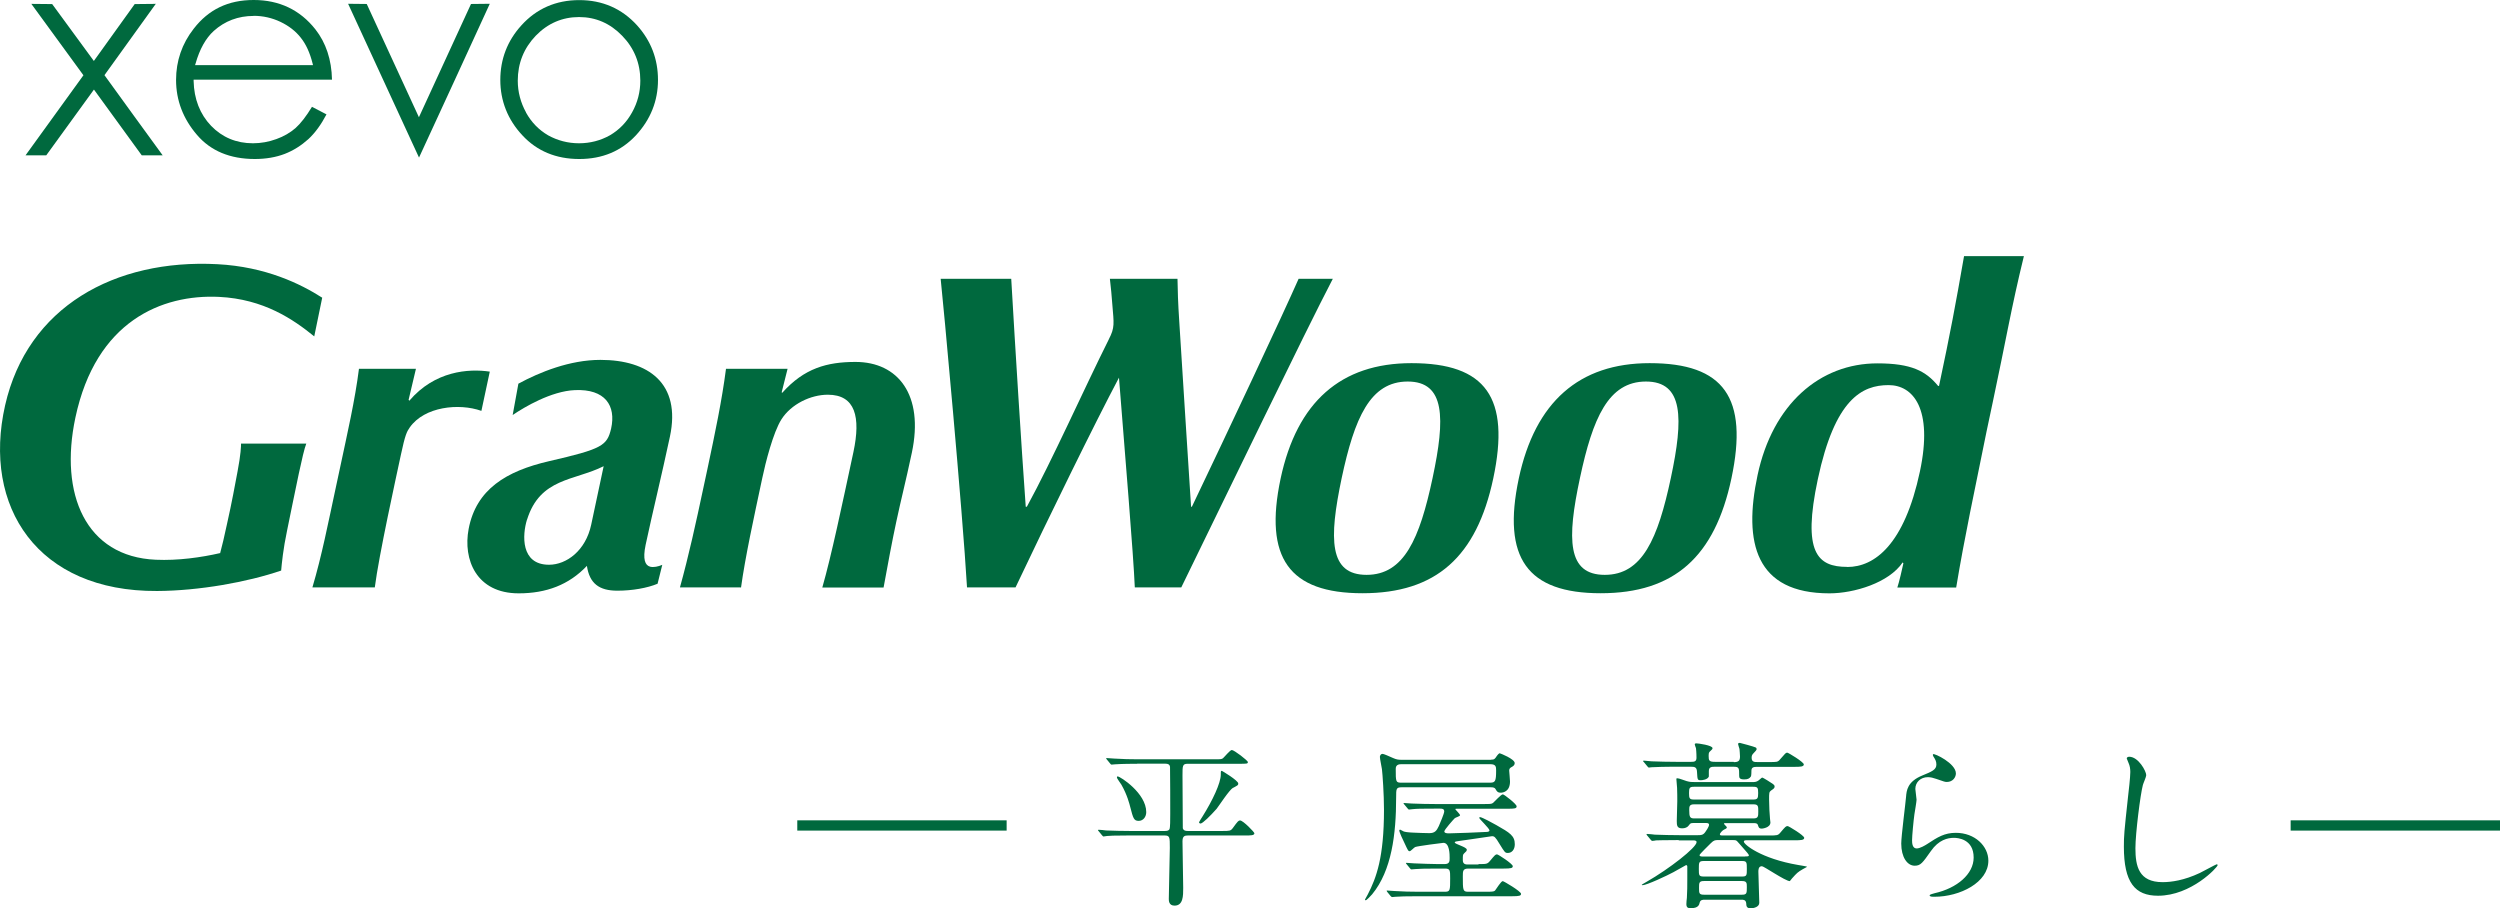 <?xml version="1.0" encoding="UTF-8"?><svg id="_レイヤー_1" xmlns="http://www.w3.org/2000/svg" viewBox="0 0 244.8 88.94"><defs><style>.cls-1{fill:#00693e;}</style></defs><path class="cls-1" d="M138.21,35.56c-6.91,0-11.21,3.8-12.81,11.29-1.65,7.78.82,11.24,8.02,11.24s11.17-3.57,12.8-11.24c1.68-7.91-.71-11.29-8.01-11.29M133.82,56.29c-3.68,0-3.71-3.47-2.44-9.49,1.25-5.86,2.78-9.44,6.46-9.44s3.69,3.58,2.44,9.44c-1.27,5.96-2.79,9.49-6.47,9.49"/><path class="cls-1" d="M161.53,35.56c-6.9,0-11.21,3.8-12.81,11.29-1.65,7.78.82,11.24,8.02,11.24s11.17-3.57,12.8-11.24c1.68-7.91-.72-11.29-8.01-11.29M157.14,56.29c-3.68,0-3.72-3.47-2.43-9.49,1.25-5.86,2.78-9.44,6.46-9.44s3.69,3.58,2.44,9.44c-1.27,5.96-2.79,9.49-6.47,9.49"/><path class="cls-1" d="M185.79,57.52c.15-.41.51-1.97.59-2.36l-.07-.09c-1.34,2-4.76,3.03-7.17,3.03-7.23,0-8.45-4.95-7.04-11.57,1.48-6.95,6.09-10.95,11.74-10.95,3.32,0,4.74.75,5.94,2.21h.09c1.12-5.27,1.61-7.9,2.45-12.71h5.86c-1.22,4.97-1.8,8.46-3.04,14.26l-.61,2.88c-1.17,5.79-2.15,10.31-2.98,15.31h-5.77.01ZM180.88,55.52c2.69,0,5.6-2.2,7.12-9.36,1.31-6.18-.69-8.45-3.07-8.45-2.61,0-5.26,1.37-6.93,9.22-1.53,7.19-.04,8.58,2.88,8.58"/><path class="cls-1" d="M108.58,33.22c-2.47,4.94-5.51,11.78-8.03,16.4h-.11c-.44-6.13-1.02-15.39-1.42-22.32h-6.91c.22,1.93,2.15,22.83,2.58,30.22h4.75c3.23-6.82,7.76-16.07,10.13-20.54.57,7.26,1.42,17.37,1.55,20.54h4.55c4.36-8.91,12.03-24.83,14.84-30.22h-3.35c-1.52,3.46-6.93,14.96-10.45,22.32h-.08c-.29-4.27-.79-12.51-1.16-18.19-.11-1.64-.16-3.12-.17-4.13h-6.62c.11.98.17,1.56.24,2.53.15,1.84.26,2.24-.34,3.38"/><path class="cls-1" d="M21.55,54.19c.22-.81.4-1.59.68-2.89.48-2.13.79-3.86,1.03-5.13.32-1.66.35-2.55.34-2.73h6.39c-.18.45-.44,1.58-.73,2.93-.38,1.76-.8,3.91-1.14,5.53-.4,1.89-.53,3.3-.59,3.97-3.31,1.13-8.02,1.98-12.15,2-11.71.07-17.13-8.25-14.88-18.18,2.19-9.64,10.74-14.35,20.79-13.82,4.73.25,8.13,1.92,10.26,3.28l-.78,3.79c-2.03-1.65-4.93-3.66-9.34-3.87-5.56-.26-12.04,2.35-14.05,11.83-1.59,7.49,1.01,13.61,7.87,13.91,2.17.1,4.47-.23,6.3-.65"/><path class="cls-1" d="M47.13,40.23c-2.17-.77-5.57-.43-7.01,1.63-.27.39-.44.67-.86,2.65-.46,2.16-2.17,9.91-2.56,13.01h-6.11c.92-3.1,1.53-6.24,2.3-9.82l.38-1.77c.76-3.58,1.49-6.73,1.88-9.82h5.58l-.72,3.04.07.09c2.49-2.92,5.8-3.16,7.88-2.85l-.82,3.84h-.01Z"/><path class="cls-1" d="M59.84,41.97c-.4,1.67-.86,1.99-6.08,3.19-4.19.97-7.13,2.75-7.87,6.63-.57,3,.75,6.31,4.9,6.31,2.7,0,4.92-.83,6.68-2.69.25,1.71,1.19,2.44,3,2.43,1.43,0,2.92-.26,3.92-.68l.46-1.85c-.4.17-.86.27-1.19.18-.49-.13-.74-.71-.44-2.14.68-3.19,1.58-6.84,2.38-10.6,1.11-5.22-2.12-7.51-6.81-7.51-3,0-5.96,1.21-8.03,2.33l-.56,3.07c1.13-.77,3.77-2.34,6.09-2.44,2.97-.13,4.05,1.52,3.55,3.77M51.61,50.88c1.28-4.1,4.63-3.79,7.5-5.23-.21,1.02-.67,3.16-1.22,5.73-.54,2.54-2.42,3.92-4.13,3.92-2.81,0-2.61-2.95-2.16-4.41"/><path class="cls-1" d="M72.52,57.52h-5.94c.86-3.11,1.55-6.24,2.31-9.82l.38-1.77c.76-3.58,1.42-6.72,1.82-9.82h6.03l-.58,2.31.06.04c2.14-2.4,4.38-3.02,7.17-3.02,4.16,0,6.72,3.22,5.52,8.88-.64,3.01-1.04,4.49-1.53,6.79-.4,1.86-.83,4.17-1.24,6.42h-6c.9-3.14,1.92-8.02,3.05-13.28.72-3.4.2-5.6-2.51-5.6-1.68,0-3.59.92-4.54,2.41-.81,1.27-1.57,4.27-1.88,5.76-.85,3.99-1.67,7.74-2.08,10.72"/><path class="cls-1" d="M15.18.38l-1.99.02s-3.95,5.5-4,5.57c-.05-.07-4.08-5.57-4.08-5.57l-2.04-.02s5.08,6.95,5.1,6.99c-.03.04-5.67,7.84-5.67,7.84h2.03s4.62-6.37,4.67-6.44c.05.07,4.68,6.44,4.68,6.44h2.05s-5.68-7.8-5.7-7.85c.03-.04,5.03-6.99,5.03-6.99h-.08Z"/><path class="cls-1" d="M18.97,2.81h0c-1.15,1.47-1.73,3.16-1.73,5.02,0,1.99.69,3.8,2.05,5.38,1.34,1.57,3.24,2.36,5.66,2.36,1.08,0,2.07-.17,2.93-.5.85-.33,1.62-.82,2.32-1.45.66-.61,1.25-1.43,1.77-2.42-.19-.09-1.25-.65-1.42-.74-.57.94-1.12,1.64-1.61,2.08-.52.45-1.15.82-1.88,1.08-.74.27-1.51.41-2.29.41-1.63,0-3.01-.58-4.1-1.71-1.09-1.14-1.67-2.62-1.71-4.39v-.13h13.55c-.04-1.95-.59-3.61-1.63-4.93-1.5-1.9-3.53-2.87-6.04-2.87s-4.42.94-5.86,2.8M24.84,1.55c.91,0,1.8.2,2.62.59.82.39,1.49.91,1.99,1.55.51.63.9,1.49,1.16,2.53l.04.16h-11.55l.05-.16c.4-1.41,1-2.48,1.78-3.19,1.08-.97,2.39-1.47,3.91-1.47"/><path class="cls-1" d="M34.11.42s6.86,14.89,6.92,15.01c.06-.12,6.9-14.96,6.93-15.06-.09,0-1.8.02-1.84.02-.02.04-5.1,11.09-5.1,11.09,0,0-5.09-11.05-5.11-11.09-.04,0-1.73-.02-1.83-.02.01.02.02.04.02.04"/><path class="cls-1" d="M51.04,2.5h0c-1.36,1.5-2.05,3.3-2.05,5.33s.72,3.89,2.17,5.43c1.42,1.53,3.29,2.31,5.56,2.31s4.11-.78,5.54-2.31c1.44-1.55,2.17-3.38,2.17-5.43s-.69-3.84-2.05-5.35C60.89.84,58.99.01,56.72.01s-4.19.83-5.68,2.49M51.51,11.01c-.53-.96-.81-2.01-.81-3.11,0-1.71.6-3.19,1.76-4.4,1.17-1.21,2.6-1.83,4.24-1.83s3.05.62,4.22,1.83c1.18,1.21,1.78,2.69,1.78,4.4,0,1.1-.27,2.15-.81,3.11-.53.96-1.26,1.71-2.17,2.24-.91.51-1.93.78-3.02.78s-2.11-.27-3.03-.78c-.91-.53-1.64-1.28-2.17-2.24"/><path class="cls-1" d="M111.35,74.79c-1.47,0-1.96.04-2.13.05-.05,0-.3.03-.36.03-.07,0-.1-.03-.15-.1l-.32-.39c-.05-.05-.07-.09-.07-.12,0-.04.02-.03.05-.03.12,0,.64.05.74.05.83.05,1.52.07,2.32.07h7.43c.69,0,.78,0,.91-.12.14-.12.68-.79.85-.79.22,0,1.57,1.03,1.57,1.18,0,.17-.09.17-.9.17h-4.99c-.51,0-.51.19-.51,1.13,0,.52.02,5.08.03,5.18.08.27.34.27.52.27h3.3c.78,0,.86,0,1.08-.29.49-.68.56-.74.71-.74.3,0,1.4,1.15,1.4,1.25,0,.22-.34.22-.9.22h-5.6c-.34,0-.54.07-.54.58,0,.71.07,3.91.07,4.55,0,.79,0,1.74-.85,1.74-.56,0-.56-.49-.56-.66,0-.8.1-4.28.1-4.99,0-1.08,0-1.22-.54-1.22h-3.45c-1.49,0-1.98.03-2.15.05-.05,0-.31.05-.35.05-.05,0-.08-.05-.15-.12l-.32-.39c-.07-.07-.07-.09-.07-.1,0-.03.02-.05.05-.05.12,0,.64.05.74.07.83.03,1.54.05,2.33.05h3.39c.17,0,.41,0,.49-.19.07-.15.07-.93.07-1.49,0-.07,0-4.52-.02-4.59-.03-.25-.2-.32-.46-.32h-2.79.03ZM109.45,76.03c.24,0,2.79,1.64,2.79,3.49,0,.47-.3.86-.74.86-.47,0-.54-.24-.83-1.37-.07-.27-.29-1.17-.86-2.17-.07-.1-.41-.59-.44-.68,0-.05,0-.14.08-.14M120.75,77.13c-.37.2-1.39,1.78-1.62,2.07-.61.69-1.37,1.44-1.57,1.44-.05,0-.15-.03-.15-.13,0-.02.3-.51.34-.56.98-1.56,1.79-3.28,1.79-4.1,0-.32,0-.37.1-.37.03,0,1.61.95,1.61,1.24,0,.17-.04.17-.49.42M145.99,74.39c.34,0,.39-.08.56-.34.14-.2.25-.29.3-.29s1.47.56,1.47.96c0,.17-.1.27-.25.36-.2.1-.29.18-.29.37,0,.05.08.9.08,1.07,0,1.03-.73,1.1-.91,1.1-.3,0-.39-.14-.51-.36-.07-.12-.19-.17-.46-.17h-8.71c-.56,0-.56.14-.56,1,0,3.61-.44,7.16-2.35,9.48-.12.15-.56.59-.62.59-.03,0-.08-.03-.08-.08.07-.14.22-.41.27-.49.85-1.64,1.59-3.64,1.59-8.29,0-1.52-.14-3.5-.2-3.98-.02-.17-.2-1.01-.2-1.2,0-.05.03-.3.27-.3.1,0,.61.22,1.03.41.32.14.49.17.84.17h8.73ZM144.8,84.61c.76,0,.84,0,1.1-.31.49-.59.54-.64.69-.64.12,0,1.54.93,1.54,1.15,0,.19-.14.24-.9.24h-3.45c-.54,0-.54.25-.54.76,0,1.35,0,1.51.52,1.51h1.84c.61,0,.73-.03.81-.14.12-.14.57-.9.74-.9.1,0,1.79,1,1.79,1.24,0,.19-.15.24-.88.24h-9.24c-1.13,0-1.78.02-2.15.05-.05,0-.3.03-.35.03s-.08-.03-.15-.1l-.32-.39s-.07-.09-.07-.12c0-.02.02-.03.05-.03.12,0,.64.05.74.05.83.05,1.54.07,2.32.07h2.6c.51,0,.51-.14.51-1.32,0-.74,0-.95-.49-.95h-.8c-1.25,0-1.74.02-2.13.05-.05,0-.31.03-.36.03-.07,0-.1-.03-.15-.1l-.32-.39s-.08-.08-.08-.12.03-.03.07-.03c.12,0,.64.05.74.05.83.03,1.69.07,2.32.07h.66c.49,0,.49-.29.49-.59,0-.34,0-1.49-.61-1.49-.07,0-2.57.32-2.76.41-.1.03-.44.41-.54.41-.12,0-.15-.05-.31-.37-.41-.85-.71-1.49-.71-1.66,0-.07.05-.08.1-.08.02,0,.27.14.32.17.12.05.42.1.96.12.25.02,1.34.05,1.56.05.53,0,.71-.22.93-.69.12-.29.53-1.22.53-1.44,0-.27-.24-.27-.41-.27h-.54c-1.3,0-1.74.01-2.13.05-.07,0-.3.04-.37.04-.05,0-.07-.04-.13-.1l-.34-.41s-.07-.08-.07-.1c0-.03.02-.03.07-.03.1,0,.63.05.74.05.83.03,1.52.05,2.32.05h4.62c.79,0,.88,0,1.03-.12.15-.13.78-.83.95-.83.12,0,1.35.95,1.35,1.17s-.19.24-.9.24h-4.96c-.09,0-.14,0-.14.05,0,.04.46.47.46.59,0,.1-.46.22-.52.29-.09.08-1.02,1.12-1.02,1.29,0,.19.32.19.46.19.42,0,3.11-.1,3.69-.14.07,0,.27-.02.27-.15,0-.19-1-1.12-1-1.22,0-.03.02-.08.08-.08.17,0,1.3.61,1.59.78,1.34.76,1.81,1.05,1.81,1.88,0,.52-.29.85-.68.85-.27,0-.3-.05-.8-.86-.44-.74-.53-.78-.76-.78-.05,0-2.81.42-3.23.47-.22.03-.41.05-.41.14,0,.17,1.18.44,1.18.71,0,.12-.05.17-.27.37-.12.12-.12.17-.12.66,0,.42.32.42.51.42h1l.05-.04ZM137.25,74.83c-.18,0-.58,0-.58.44,0,1.32,0,1.37.59,1.37h8.63c.52,0,.61-.12.61-1.2,0-.36-.02-.61-.57-.61h-8.68ZM164.37,82.26c-1.53,0-2.03.03-2.21.03-.05.02-.31.05-.37.05s-.09-.05-.16-.12l-.33-.4c-.07-.07-.07-.09-.07-.11,0-.04.02-.05.05-.05.12,0,.66.05.77.07.85.03,1.56.05,2.38.05h1.84c.28,0,.49,0,.7-.29.05-.07.38-.52.38-.73,0-.17-.19-.17-.3-.17h-1.23c-.23,0-.31.02-.43.21-.16.23-.4.31-.68.31-.49,0-.52-.28-.52-.71,0-.3.05-1.67.05-1.95,0-.02,0-1.18-.02-1.3-.02-.14-.07-.75-.07-.87,0-.07.05-.07.12-.07.14,0,.78.25.9.28.33.09.49.09.77.09h5.65c.21,0,.4,0,.61-.16.07-.04.3-.28.35-.28.1,0,.9.52,1.06.63.09.07.16.14.16.24,0,.16-.07.21-.35.4-.19.14-.19.23-.19.89s.05,1.42.09,1.88c0,.09.04.28.04.35,0,.54-.83.61-.85.61-.26,0-.3-.12-.35-.28-.05-.23-.19-.26-.43-.26h-2.75c-.09,0-.17,0-.17.05,0,.07.28.3.28.35,0,.09-.02.12-.26.23-.16.07-.42.35-.42.47,0,.11.14.11.22.11h4.6c.78,0,.87,0,1.11-.29.49-.58.54-.63.71-.63.1,0,1.62.92,1.62,1.15s-.35.24-.94.24h-4.69c-.14,0-.28,0-.28.14,0,.26,1.65,1.65,5.32,2.28.11.02.87.14.87.17s-.35.19-.4.23c-.54.31-.59.38-1.08.92-.04.03-.19.26-.21.26-.43,0-2.54-1.46-2.73-1.46-.35,0-.35.37-.35.54,0,.23.09,2.94.09,3.04,0,.4-.52.54-.85.54-.4,0-.42-.23-.43-.49-.03-.35-.31-.35-.43-.35h-3.65c-.14,0-.4,0-.47.26-.05.24-.14.57-.87.57-.23,0-.44-.02-.44-.4,0-.1.03-.52.05-.61.04-.57.04-1.27.04-1.84v-1.23c0-.07-.04-.14-.12-.14-.02,0-1.08.61-1.25.7-.61.33-2.61,1.27-3.02,1.27-.03,0-.07-.02-.07-.05,0-.02.3-.17.47-.28,2.22-1.27,4.9-3.36,4.9-3.89,0-.17-.22-.17-.36-.17h-1.39v-.03ZM169.77,74.63c.49,0,.61-.16.61-.56,0-.24-.04-.54-.05-.73-.02-.09-.14-.42-.14-.49,0-.09.12-.11.17-.11.03,0,1.44.38,1.55.45.07.03.1.09.1.17s-.15.24-.26.35c-.16.17-.23.24-.23.49,0,.42.28.42.56.42h1.13c.77,0,.87.02,1.11-.28.5-.57.54-.64.69-.64.1,0,1.62.92,1.62,1.15s-.35.24-.92.24h-3.67c-.33,0-.54.05-.54.38,0,.04,0,.49-.05.56-.14.21-.31.29-.66.29-.45,0-.49-.16-.49-.37,0-.76,0-.87-.57-.87h-1.81c-.28,0-.59,0-.59.42v.54c-.12.3-.63.36-.78.36-.35,0-.33-.05-.38-.83-.02-.45-.23-.49-.57-.49h-1.96c-.42,0-1.48.02-1.93.05-.04,0-.21.03-.24.03-.07,0-.1-.05-.16-.12l-.33-.4c-.07-.07-.09-.09-.09-.11,0-.03.03-.05.07-.05.12,0,.64.07.77.07.85.03,1.56.05,2.38.05h1.49c.31,0,.52-.03.52-.4,0-.04,0-.54-.05-.94-.02-.05-.12-.31-.12-.37,0-.1.12-.1.16-.1.17,0,1.58.19,1.58.47,0,.1-.04.12-.28.35-.1.09-.1.28-.1.4,0,.47.05.59.62.59h1.84v.03ZM165.88,77.04c-.43,0-.49.1-.49.62s.05.63.49.63h5.79c.42,0,.49-.1.49-.63s-.05-.62-.49-.62h-5.79ZM171.7,80.14c.47,0,.47-.21.47-.7s0-.68-.47-.68h-5.82c-.47,0-.47.24-.47.56,0,.68.07.82.49.82h5.81,0ZM166.84,84.31c-.49,0-.49.14-.49.77s0,.75.49.75h3.74c.47,0,.47-.12.47-.75s0-.77-.47-.77h-3.74ZM170.56,87.61c.49,0,.49-.14.49-.75,0-.4,0-.59-.49-.59h-3.7c-.49,0-.49.17-.49.68s0,.66.49.66h3.7ZM170.89,83.86c.28,0,.36,0,.36-.12,0-.07-.31-.42-.42-.54-.12-.12-.68-.8-.75-.85-.12-.09-.21-.09-.38-.09h-1.48c-.24,0-.4,0-.69.3-.14.14-1.11,1.08-1.11,1.17,0,.14.19.14.28.14h4.19ZM191.52,75.74c0,.35-.28.83-.89.83-.16,0-.24-.02-1.03-.3-.28-.1-.55-.17-.82-.17-.71,0-1.23.49-1.23,1.15,0,.16.12.9.12,1.06s-.17,1.18-.21,1.42c-.09.64-.23,2.12-.23,2.55,0,.26.02.8.45.8.33,0,.84-.31,1.01-.42,1.06-.7,1.72-1.11,2.83-1.11,1.86,0,3.18,1.3,3.18,2.73,0,2.12-2.76,3.53-5.28,3.53-.23,0-.47,0-.47-.14,0-.09.38-.17.5-.21,2.17-.49,3.81-1.86,3.81-3.49,0-1.83-1.58-1.93-1.93-1.93-.61,0-1.49.19-2.26,1.3-.8,1.13-.99,1.43-1.58,1.43-.73,0-1.32-.83-1.32-2.17,0-.73.42-3.93.47-4.57.05-.61.12-1.49,1.58-2.09.97-.4,1.39-.57,1.39-1.08,0-.33-.12-.52-.29-.78-.03-.07-.09-.17-.03-.23.12-.11,2.23.9,2.23,1.88M210.16,75.9c0,.17-.3.83-.33.97-.24.89-.73,4.73-.73,6.19,0,1.76.33,3.32,2.66,3.32.85,0,2.1-.17,3.65-.9.26-.12,1.58-.85,1.65-.85s.09.05.09.09c0,.19-2.57,2.99-5.84,2.99-2.26,0-3.34-1.3-3.34-4.8,0-1.08.03-1.42.4-4.83.07-.57.23-2,.23-2.49,0-.31-.05-.61-.16-.85-.02-.05-.19-.45-.19-.47,0-.12.14-.17.24-.17.9,0,1.67,1.41,1.67,1.81M98.57,80.33h-20.5v1h20.5v-1ZM244.8,80.33h-20.5v1h20.5v-1Z"/></svg>